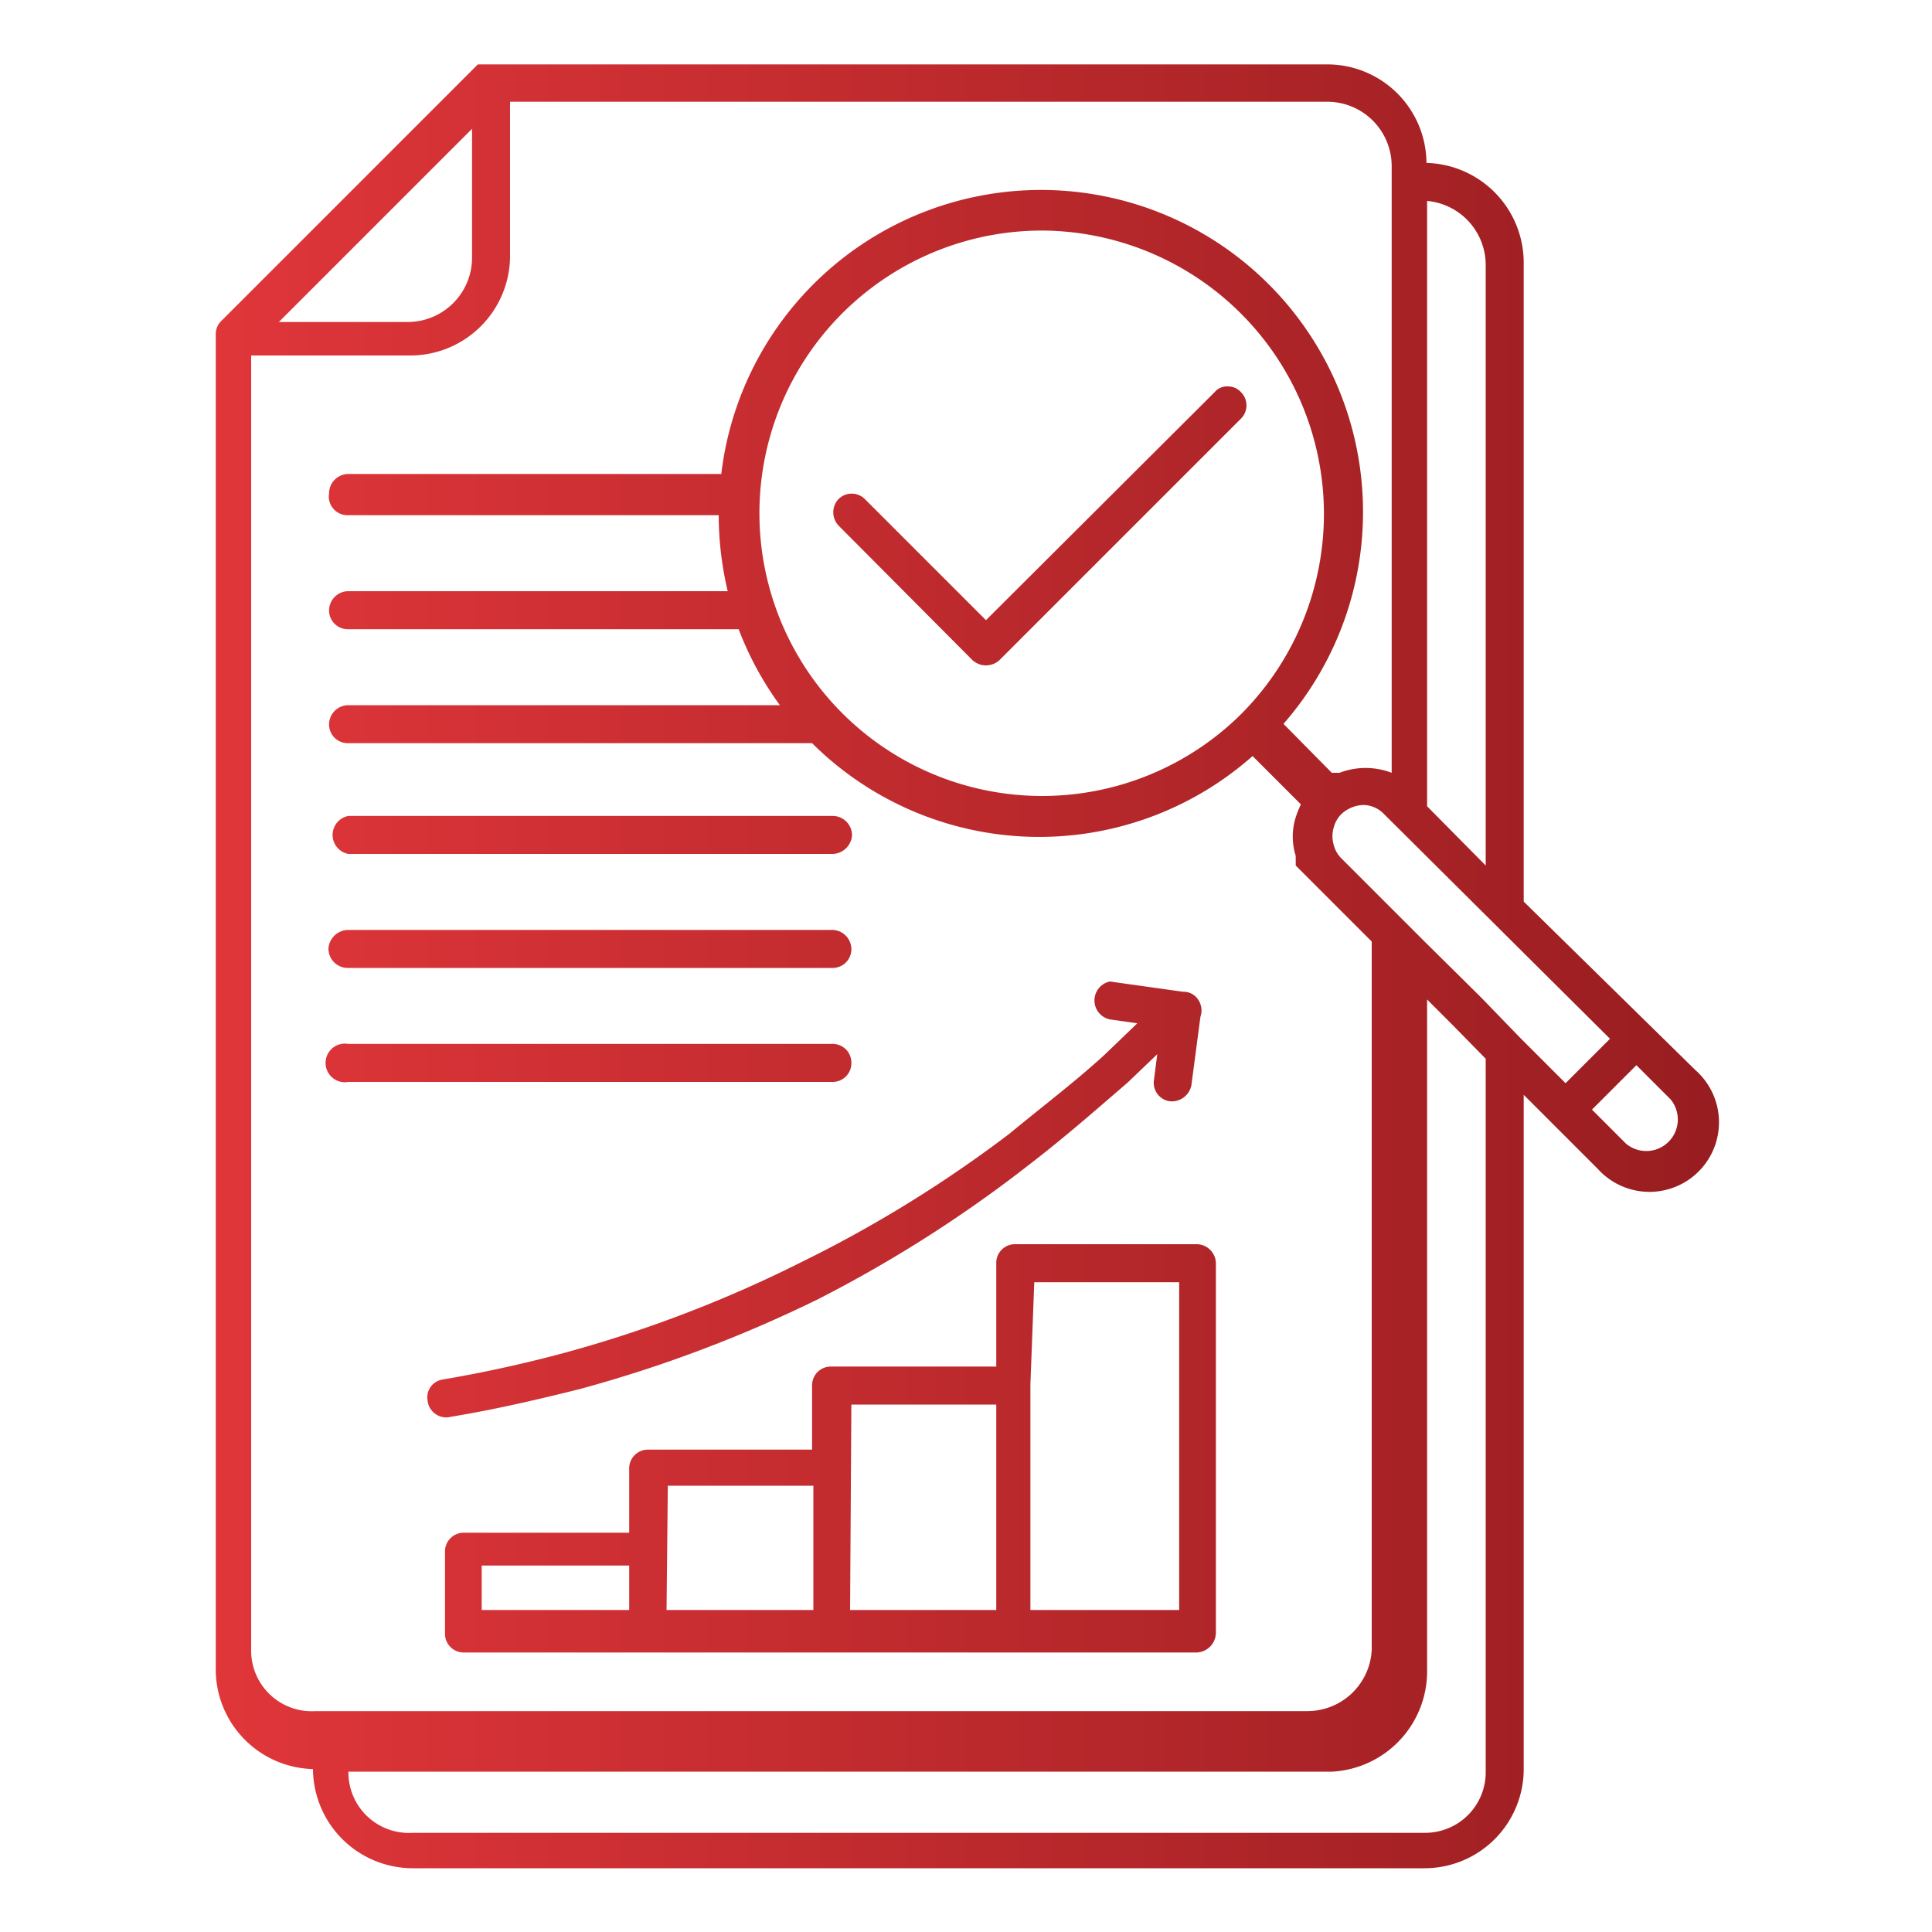 <svg id="Layer_1" data-name="Layer 1" xmlns="http://www.w3.org/2000/svg" xmlns:xlink="http://www.w3.org/1999/xlink" viewBox="0 0 30 30"><defs><style>.cls-1{fill:url(#linear-gradient);}</style><linearGradient id="linear-gradient" x1="3.35" y1="15" x2="26.65" y2="15" gradientUnits="userSpaceOnUse"><stop offset="0" stop-color="#e0363a"/><stop offset="1" stop-color="#981d20"/></linearGradient></defs><path class="cls-1" d="M7.63,1H7.42l-4,4,0,0a.29.29,0,0,0-.07.18V25.93a1.55,1.55,0,0,0,1.51,1.54v0a1.55,1.55,0,0,0,1.55,1.54H22.12a1.54,1.54,0,0,0,1.54-1.54V17l1.15,1.15a1.08,1.08,0,1,0,1.52-1.53L23.66,14V4.08a1.55,1.55,0,0,0-1.51-1.55v0A1.54,1.54,0,0,0,20.61,1Zm.29.58H20.61a1,1,0,0,1,1,1V12a1.13,1.13,0,0,0-.81,0h-.12a0,0,0,0,0,0,0l-.75-.76A5,5,0,1,0,11.2,7.36H5.41a.3.3,0,0,0-.3.3A.29.29,0,0,0,5.4,8h5.76a5.15,5.15,0,0,0,.14,1.18H5.41a.3.3,0,0,0-.3.3.29.29,0,0,0,.3.29h6.06a5,5,0,0,0,.64,1.18H5.41a.3.3,0,0,0-.3.29.29.29,0,0,0,.29.3h7.21s0,0,0,0a5,5,0,0,0,6.84.2l.75.75v0a1.67,1.67,0,0,0-.08.2,1,1,0,0,0,0,.6h0v0a0,0,0,0,0,0,0,.43.43,0,0,0,0,.05h0a.08.08,0,0,0,0,0h0l0,.05v0h0l0,0h0l0,0h0l0,.05h0l0,0,0,0h0l1.18,1.18h0v11a1,1,0,0,1-1,.95H4.9a.94.94,0,0,1-1-.95V5.52H6.38A1.55,1.55,0,0,0,7.92,4ZM7.33,2V4a1,1,0,0,1-1,1h-2ZM22.16,3.12a1,1,0,0,1,.91,1v9.32l-.91-.92Zm-6,.46a4.4,4.4,0,0,1,3.14,7.48l-.06.06a4.39,4.39,0,1,1-3.08-7.54ZM19.06,6a.25.25,0,0,0-.2.09L15.31,9.63,13.43,7.75a.29.29,0,0,0-.41,0,.3.3,0,0,0,0,.41l2.08,2.09a.31.31,0,0,0,.42,0L19.27,6.5a.29.29,0,0,0,0-.41A.27.27,0,0,0,19.06,6Zm2.09,6.5a.45.45,0,0,1,.34.14L25,16.13l-.69.69-.71-.71h0L23,15.49l-.9-.89-.51-.51-.76-.76a.45.45,0,0,1-.12-.21h0a.47.47,0,0,1,0-.27h0a.45.45,0,0,1,.12-.21.52.52,0,0,1,.35-.14Zm-15.74.17a.3.3,0,0,0,0,.59h7.52a.31.31,0,0,0,.3-.29.3.3,0,0,0-.3-.3H5.41Zm0,1.77a.31.31,0,0,0-.31.29.3.3,0,0,0,.29.3h7.53a.29.29,0,0,0,.3-.29.3.3,0,0,0-.29-.3H5.41Zm11.83.8a.3.3,0,0,0,0,.59l.42.06-.51.49c-.47.43-1,.83-1.47,1.22a19.61,19.61,0,0,1-3.24,2A19.75,19.75,0,0,1,8.79,21c-.63.17-1.26.31-1.91.42a.28.28,0,0,0-.24.33A.29.29,0,0,0,7,22H7c.67-.11,1.32-.26,2-.43a20.68,20.68,0,0,0,3.71-1.4A20.4,20.4,0,0,0,16,18.07c.52-.4,1-.82,1.51-1.26l.46-.44-.05.39a.29.29,0,0,0,.24.34.31.31,0,0,0,.34-.25h0l.14-1.06a.3.3,0,0,0-.06-.3h0a.27.27,0,0,0-.21-.09h0l-1.07-.15Zm4.92.28.39.39.52.53V27.51a.94.94,0,0,1-.95.95H6.41a.94.94,0,0,1-1-.95v0H20.69a1.56,1.56,0,0,0,1.47-1.55Zm-16.75.69a.3.3,0,1,0,0,.59h7.52a.29.29,0,0,0,.29-.29.29.29,0,0,0-.29-.3H5.41Zm20,.33.53.53a.49.49,0,0,1-.69.69l-.53-.53Zm-9.65,2.78a.29.29,0,0,0-.29.3h0v1.6H12.9a.29.29,0,0,0-.29.29v1H10.06a.29.29,0,0,0-.29.29h0v1H7.2a.29.29,0,0,0-.29.29v1.28a.29.29,0,0,0,.29.29H18.58a.31.31,0,0,0,.3-.3h0V19.62a.3.3,0,0,0-.3-.3H15.74Zm.3.59h2.25V25H16v-3.5h0Zm-2.84,1.9h2.25V25H13.2Zm-2.85,1.26h2.26V25H10.35ZM7.48,24.31H9.77V25H7.48Z"/></svg>